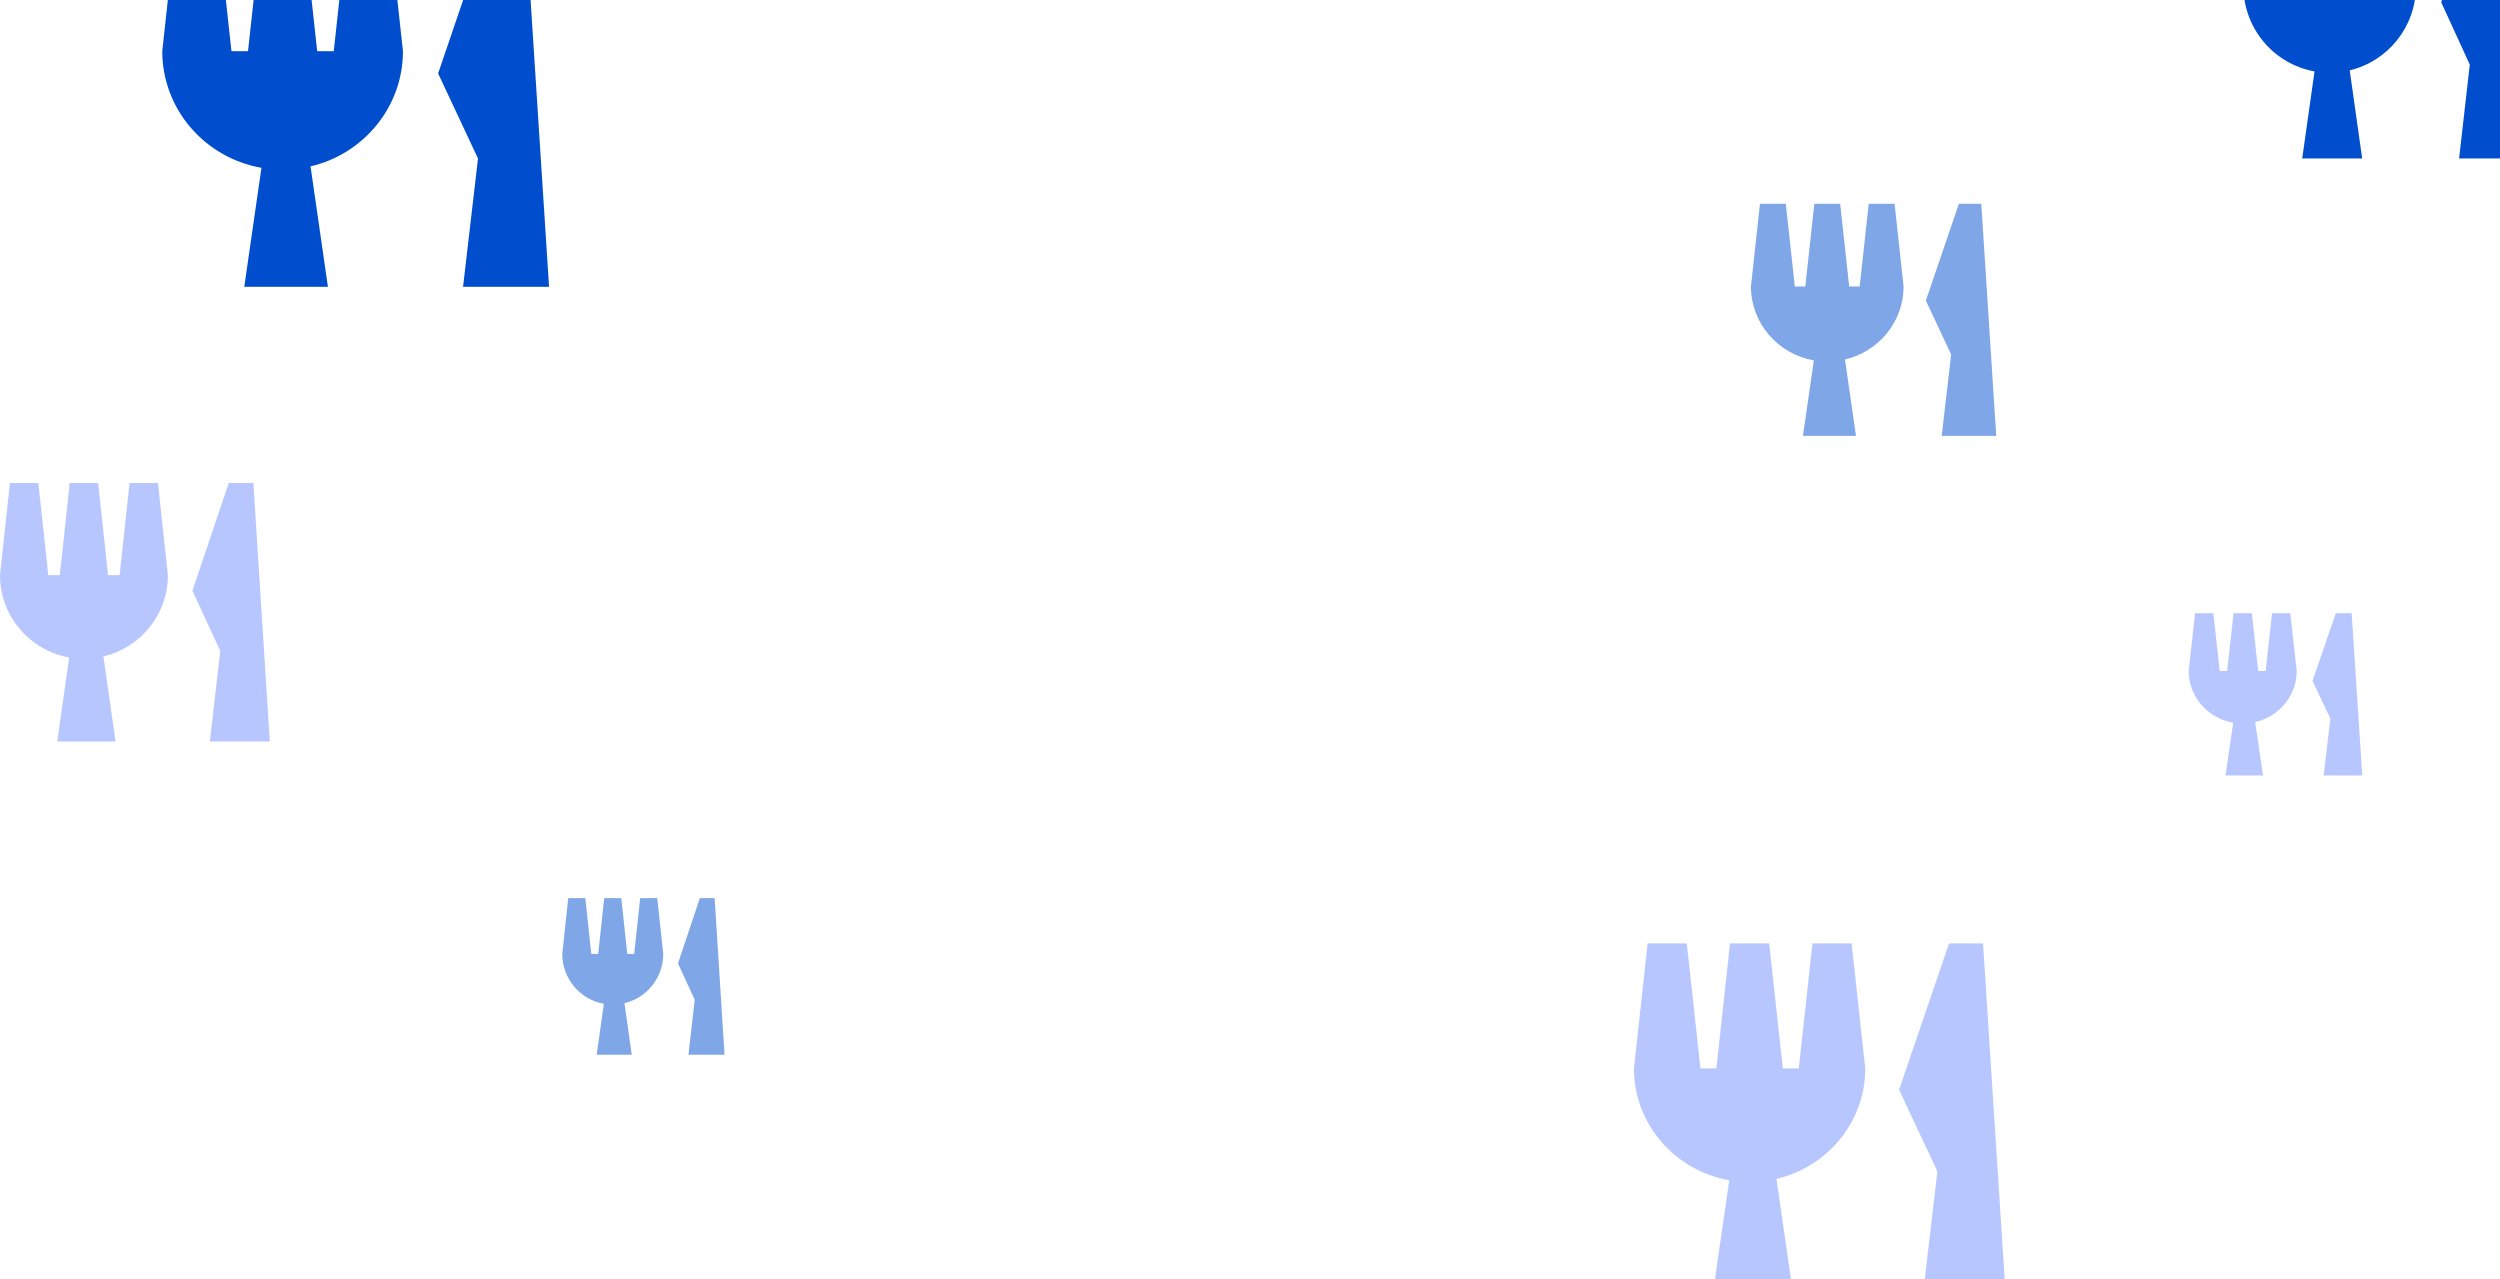 <svg width="1325" height="678" viewBox="0 0 1325 678" fill="none" xmlns="http://www.w3.org/2000/svg">
<g opacity="0.5">
<path d="M977.837 190.541L983.677 231H955.565L961.336 191.016C942.382 187.696 928 171.41 928 151.822L932.779 108H946.477L951.257 151.822H956.82L961.599 108H975.291L980.07 151.822H985.634L990.425 108H1004.12L1008.9 151.822C1008.9 170.608 995.65 186.369 977.837 190.535V190.541Z" fill="#004ECE"/>
<path d="M1029.1 230.994L1034.12 187.894L1020.71 159.302L1038.21 108H1050.08L1058 230.994H1029.1Z" fill="#004ECE"/>
</g>
<path d="M164.59 88.187L173.798 152H129.469L138.568 88.936C108.679 83.7 86 58.013 86 27.118L93.537 -42H115.137L122.674 27.118H131.447L138.983 -42H160.574L168.111 27.118H176.884L184.44 -42H206.031L213.567 27.118C213.567 56.747 192.679 81.607 164.59 88.177V88.187Z" fill="#004ECE"/>
<path d="M245.425 151.99L253.337 84.011L232.201 38.915L259.796 -42H278.508L291 151.99H245.425Z" fill="#004ECE"/>
<g opacity="0.5">
<path d="M54.821 347.936L61.244 393H30.322L36.669 348.465C15.82 344.767 0 326.627 0 304.81L5.257 256H20.325L25.582 304.81H31.702L36.959 256H52.02L57.277 304.81H63.397L68.668 256H83.729L88.986 304.81C88.986 325.734 74.415 343.289 54.821 347.929V347.936Z" fill="#718EFF"/>
<path d="M111.208 392.993L116.728 344.987L101.984 313.141L121.233 256H134.286L143 392.993H111.208Z" fill="#718EFF"/>
</g>
<g opacity="0.5">
<path d="M330.969 531.698L334.832 559H316.236L320.053 532.019C307.514 529.779 298 518.789 298 505.571L301.162 476H310.223L313.385 505.571H317.065L320.227 476H329.285L332.446 505.571H336.127L339.297 476H348.354L351.516 505.571C351.516 518.248 342.753 528.883 330.969 531.694V531.698Z" fill="#004ECE"/>
<path d="M364.881 558.996L368.2 529.912L359.333 510.618L370.909 476H378.76L384 558.996H364.881Z" fill="#004ECE"/>
</g>
<path d="M1245.35 37.291L1251.96 84H1220.17L1226.7 37.84C1205.26 34.007 1189 15.205 1189 -7.408L1194.4 -58H1209.89L1215.3 -7.408H1221.59L1226.99 -58H1242.48L1247.88 -7.408H1254.17L1259.59 -58H1275.07L1280.48 -7.408C1280.48 14.279 1265.5 32.475 1245.35 37.284V37.291Z" fill="#004ECE"/>
<path d="M1303.32 83.993L1308.99 34.235L1293.84 1.227L1313.62 -58H1327.04L1336 83.993H1303.32Z" fill="#004ECE"/>
<g opacity="0.5">
<path d="M1195.27 382.712L1199.4 411H1179.51L1183.59 383.044C1170.18 380.722 1160 369.335 1160 355.64L1163.38 325H1173.08L1176.46 355.64H1180.4L1183.78 325H1193.47L1196.85 355.64H1200.79L1204.18 325H1213.87L1217.25 355.64C1217.25 368.775 1207.88 379.795 1195.27 382.707V382.712Z" fill="#718EFF"/>
<path d="M1231.55 410.996L1235.1 380.861L1225.61 360.87L1238 325H1246.39L1252 410.996H1231.55Z" fill="#718EFF"/>
</g>
<g opacity="0.5">
<path d="M941.523 624.818L950.372 686H907.772L916.516 625.537C887.794 620.516 866 595.888 866 566.268L873.242 500H894L901.243 566.268H909.673L916.916 500H937.664L944.906 566.268H953.337L960.598 500H981.347L988.589 566.268C988.589 594.675 968.516 618.51 941.523 624.809V624.818Z" fill="#718EFF"/>
<path d="M1019.2 685.991L1026.81 620.815L1006.5 577.579L1033.01 500H1051L1063 685.991H1019.2Z" fill="#718EFF"/>
</g>
</svg>
